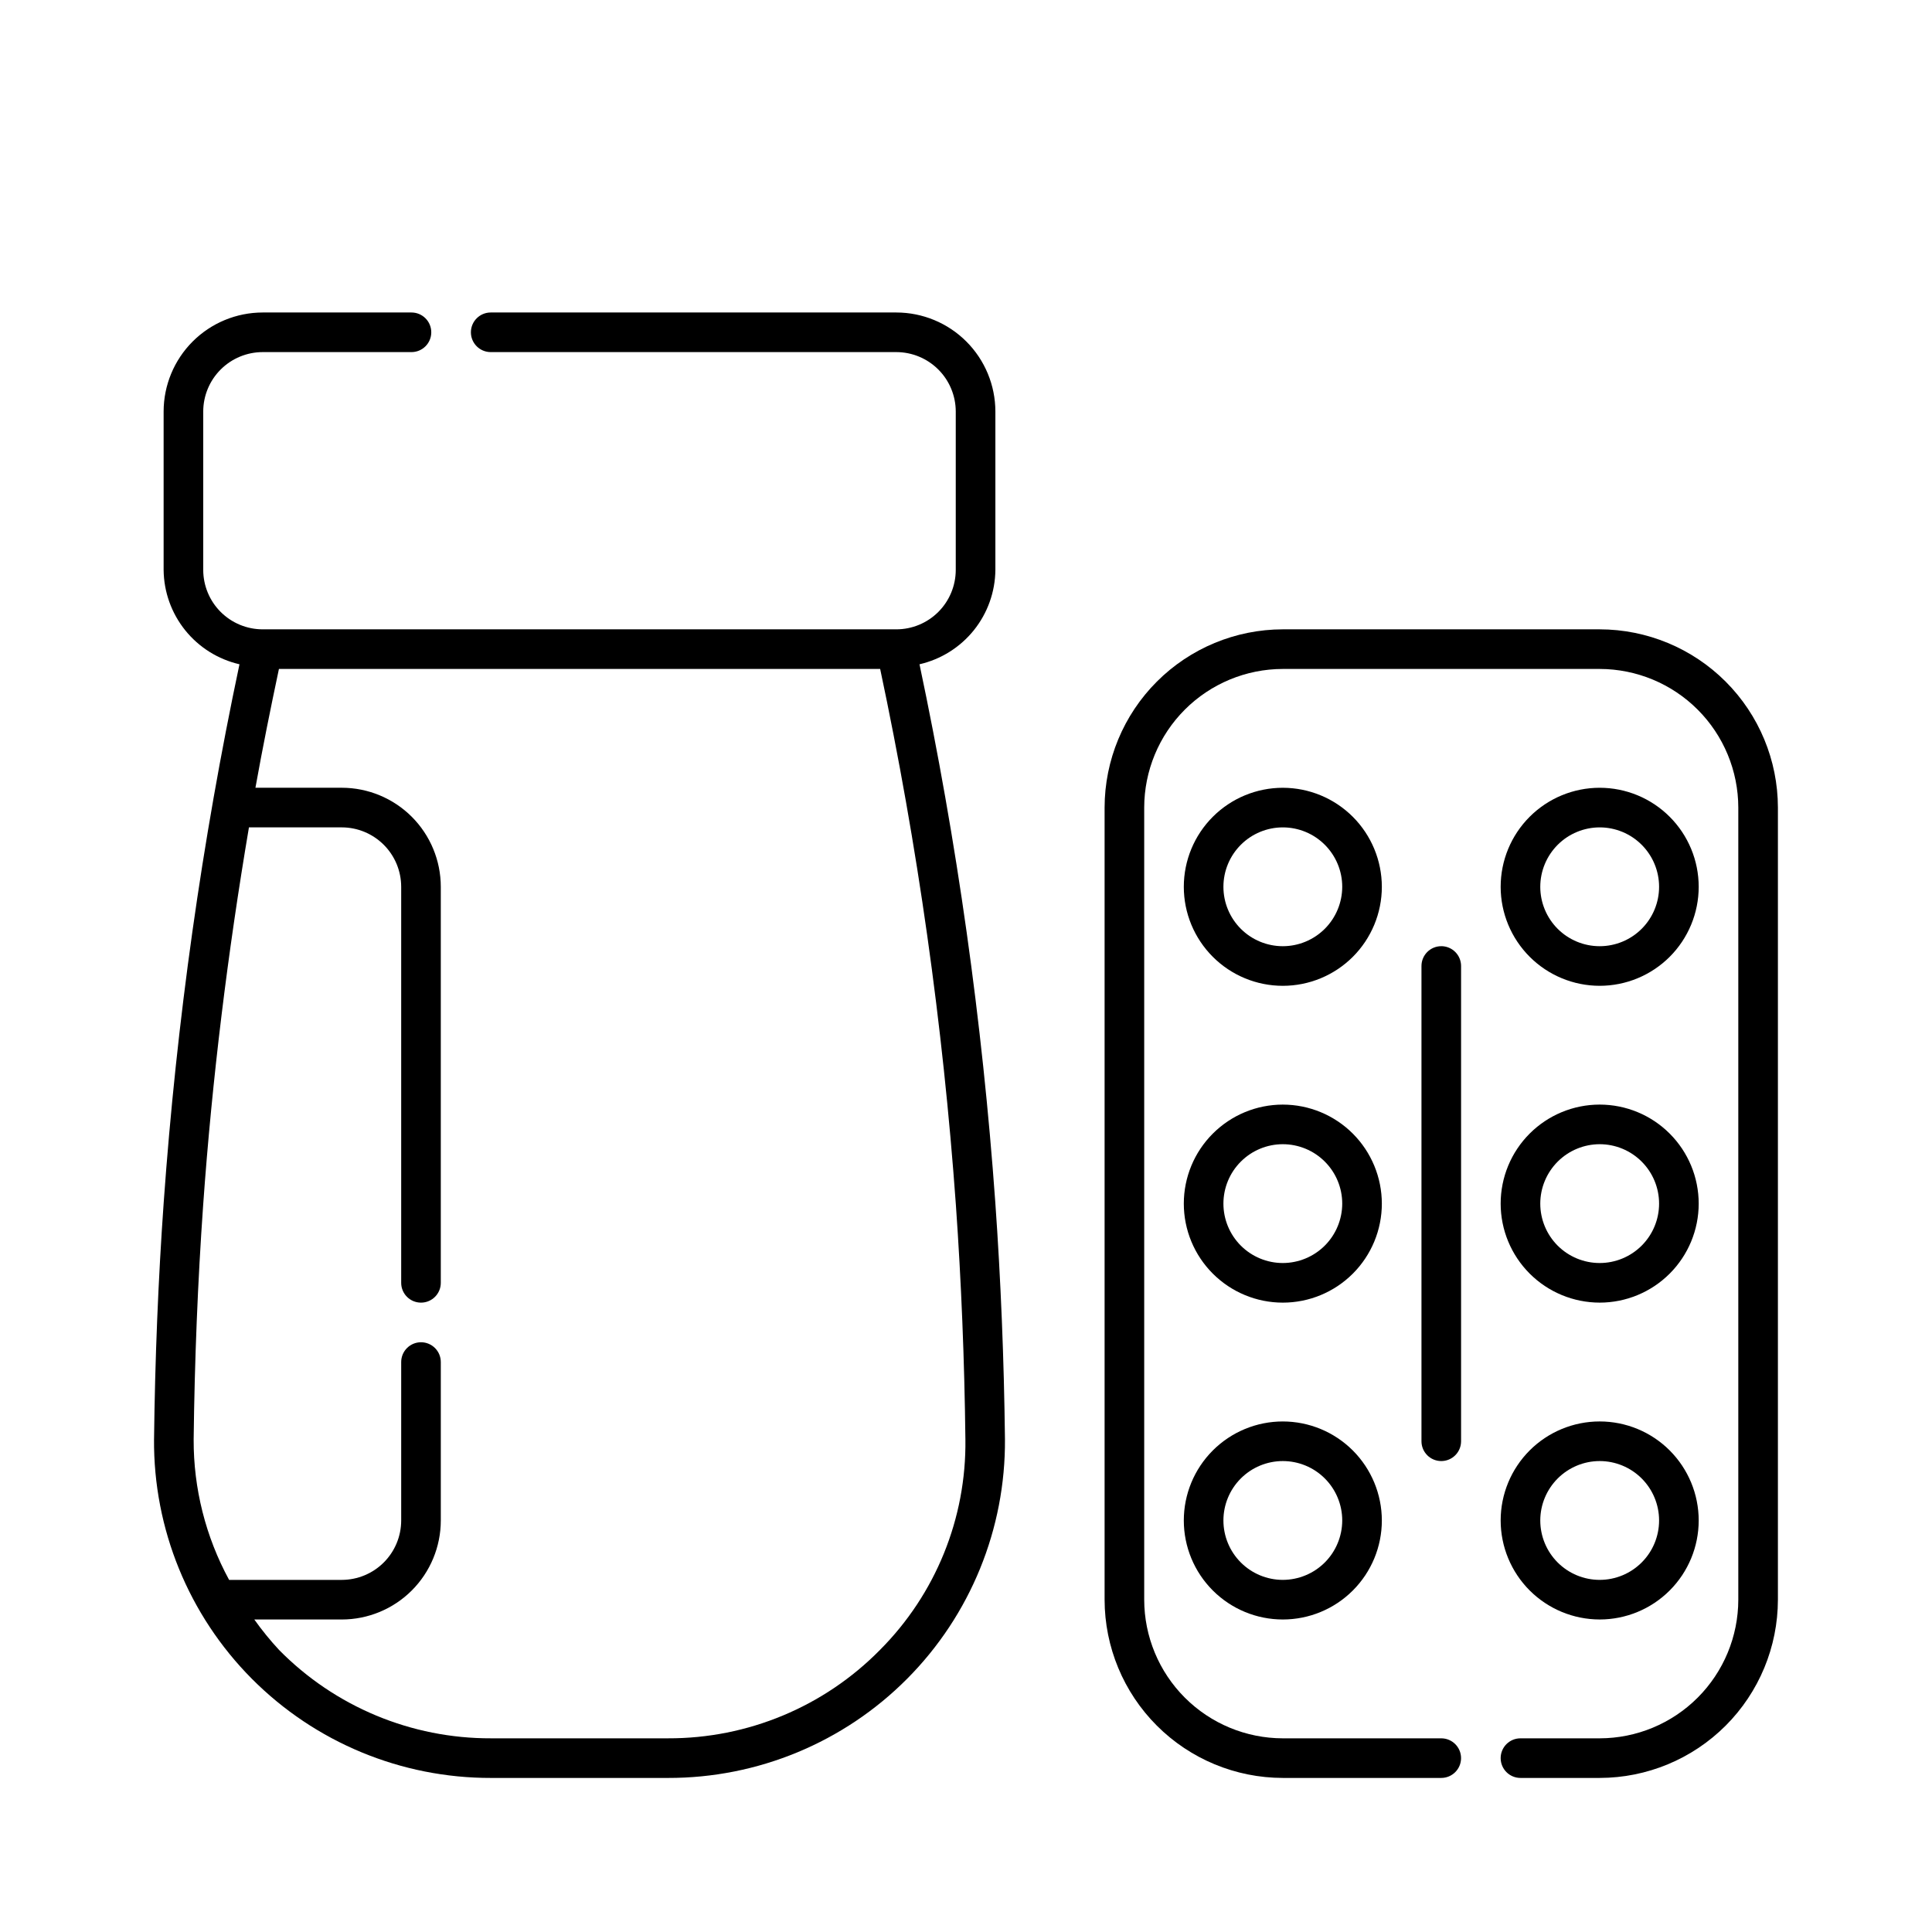 <?xml version="1.0" encoding="UTF-8"?>
<!-- Uploaded to: SVG Repo, www.svgrepo.com, Generator: SVG Repo Mixer Tools -->
<svg fill="#000000" width="800px" height="800px" version="1.1" viewBox="144 144 512 512" xmlns="http://www.w3.org/2000/svg">
 <g>
  <path d="m387.68 320.04c5.672-1.305 10.742-4.477 14.391-9.012 3.648-4.539 5.66-10.168 5.715-15.988v-41.984c-0.008-6.957-2.773-13.629-7.691-18.547-4.922-4.922-11.594-7.688-18.551-7.695h-107.5c-2.898 0-5.25 2.352-5.25 5.25s2.352 5.246 5.25 5.246h107.5-0.004c4.176 0.008 8.176 1.668 11.129 4.621 2.949 2.949 4.609 6.949 4.617 11.125v41.984c-0.008 4.172-1.668 8.176-4.617 11.125-2.953 2.953-6.953 4.613-11.129 4.617h-167.94 0.004c-4.176-0.004-8.176-1.664-11.129-4.617-2.949-2.949-4.609-6.953-4.617-11.125v-41.984c0.008-4.176 1.668-8.176 4.617-11.125 2.953-2.953 6.953-4.613 11.129-4.621h39.441c2.898 0 5.246-2.348 5.246-5.246s-2.348-5.25-5.246-5.25h-39.441c-6.957 0.008-13.629 2.773-18.551 7.695-4.918 4.918-7.684 11.59-7.691 18.547v41.984c0.055 5.82 2.07 11.449 5.715 15.984 3.648 4.535 8.715 7.711 14.387 9.016-9.953 47.004-16.664 94.641-20.078 142.57-1.457 20.523-2.309 41.637-2.562 62.766h-0.004c-0.18 23.785 9.156 46.652 25.926 63.52 16.773 16.863 39.59 26.324 63.375 26.277h46.902c23.789 0.047 46.609-9.414 63.379-26.285 16.773-16.867 26.105-39.738 25.922-63.527-0.246-21.117-1.105-42.23-2.562-62.75-3.43-47.926-10.141-95.559-20.086-142.57zm-10.48 261.21c-14.809 15.051-35.059 23.492-56.172 23.422h-46.902c-21.113 0.07-41.363-8.371-56.172-23.422-2.359-2.543-4.551-5.238-6.559-8.066h23.184c6.957-0.008 13.629-2.773 18.547-7.691 4.918-4.922 7.688-11.594 7.691-18.551v-41.984c0-2.898-2.348-5.246-5.246-5.246-2.898 0-5.25 2.348-5.25 5.246v41.984c-0.004 4.176-1.664 8.176-4.617 11.129-2.953 2.949-6.953 4.609-11.125 4.617h-29.863c-6.211-11.414-9.445-24.215-9.395-37.207 0.246-20.91 1.086-41.809 2.519-62.137 2.375-33.477 6.527-66.965 12.133-100.08h24.605c4.172 0.004 8.172 1.664 11.125 4.617 2.953 2.949 4.613 6.953 4.617 11.125v104.96c0 2.898 2.352 5.246 5.25 5.246 2.898 0 5.246-2.348 5.246-5.246v-104.96c-0.004-6.957-2.773-13.629-7.691-18.551-4.918-4.918-11.59-7.684-18.547-7.691h-22.883c1.891-10.551 4.012-21.039 6.227-31.488h159.33c9.941 46.84 16.648 94.309 20.07 142.07 1.434 20.324 2.277 41.223 2.519 62.137 0.27 20.879-7.894 40.988-22.645 55.77z"/>
  <path d="m567.93 310.78h-83.969c-12.52 0.016-24.523 4.996-33.379 13.852-8.855 8.855-13.836 20.859-13.852 33.383v209.92c0.016 12.523 4.996 24.527 13.852 33.383 8.855 8.855 20.859 13.836 33.379 13.852h41.984c2.898 0 5.25-2.352 5.25-5.25 0-2.898-2.352-5.246-5.25-5.246h-41.984c-9.738-0.012-19.074-3.887-25.961-10.773-6.887-6.887-10.762-16.223-10.773-25.965v-209.92c0.012-9.742 3.887-19.078 10.773-25.965 6.887-6.887 16.223-10.762 25.961-10.773h83.969c9.742 0.012 19.078 3.887 25.965 10.773 6.887 6.887 10.762 16.223 10.773 25.965v209.92c-0.012 9.742-3.887 19.078-10.773 25.965-6.887 6.887-16.223 10.762-25.965 10.773h-20.992c-2.898 0-5.246 2.348-5.246 5.246 0 2.898 2.348 5.25 5.246 5.25h20.992c12.523-0.016 24.527-4.996 33.383-13.852 8.855-8.855 13.836-20.859 13.852-33.383v-209.92c-0.016-12.523-4.996-24.527-13.852-33.383-8.855-8.855-20.859-13.836-33.383-13.852z"/>
  <path d="m567.93 405.25c6.961 0 13.637-2.766 18.555-7.684 4.922-4.922 7.688-11.598 7.688-18.555 0-6.961-2.766-13.637-7.688-18.555-4.918-4.922-11.594-7.688-18.555-7.688-6.957 0-13.633 2.766-18.555 7.688-4.918 4.918-7.684 11.594-7.684 18.555 0.004 6.957 2.773 13.625 7.691 18.547 4.922 4.918 11.59 7.688 18.547 7.691zm0-41.984c4.176 0 8.18 1.66 11.133 4.613s4.613 6.957 4.613 11.133c0 4.176-1.66 8.18-4.613 11.133-2.953 2.949-6.957 4.609-11.133 4.609-4.176 0-8.18-1.66-11.133-4.609-2.949-2.953-4.609-6.957-4.609-11.133 0.004-4.176 1.668-8.176 4.617-11.129 2.953-2.949 6.953-4.609 11.125-4.617z"/>
  <path d="m483.96 352.77c-6.957 0-13.633 2.766-18.551 7.688-4.922 4.918-7.688 11.594-7.688 18.555 0 6.957 2.766 13.633 7.688 18.555 4.918 4.918 11.594 7.684 18.551 7.684 6.961 0 13.637-2.766 18.555-7.684 4.922-4.922 7.688-11.598 7.688-18.555-0.008-6.957-2.773-13.629-7.691-18.551-4.922-4.918-11.59-7.684-18.551-7.691zm0 41.984c-4.172 0-8.18-1.66-11.129-4.609-2.953-2.953-4.613-6.957-4.613-11.133 0-4.176 1.66-8.18 4.613-11.133 2.949-2.953 6.957-4.613 11.129-4.613 4.176 0 8.184 1.66 11.133 4.613 2.953 2.953 4.613 6.957 4.613 11.133-0.008 4.172-1.668 8.172-4.617 11.125-2.953 2.949-6.953 4.613-11.129 4.617z"/>
  <path d="m567.93 489.21c6.961 0 13.637-2.766 18.555-7.688 4.922-4.918 7.688-11.594 7.688-18.551 0-6.961-2.766-13.637-7.688-18.555-4.918-4.922-11.594-7.688-18.555-7.688-6.957 0-13.633 2.766-18.555 7.688-4.918 4.918-7.684 11.594-7.684 18.555 0.004 6.957 2.773 13.625 7.691 18.547 4.922 4.918 11.59 7.684 18.547 7.691zm0-41.984c4.176 0 8.18 1.66 11.133 4.613 2.953 2.949 4.613 6.957 4.613 11.133 0 4.172-1.66 8.18-4.613 11.133-2.953 2.949-6.957 4.609-11.133 4.609-4.176 0-8.18-1.66-11.133-4.609-2.949-2.953-4.609-6.961-4.609-11.133 0.004-4.176 1.668-8.176 4.617-11.129 2.953-2.949 6.953-4.609 11.125-4.617z"/>
  <path d="m483.96 436.73c-6.957 0-13.633 2.766-18.551 7.688-4.922 4.918-7.688 11.594-7.688 18.555 0 6.957 2.766 13.633 7.688 18.551 4.918 4.922 11.594 7.688 18.551 7.688 6.961 0 13.637-2.766 18.555-7.688 4.922-4.918 7.688-11.594 7.688-18.551-0.008-6.961-2.773-13.629-7.691-18.551-4.922-4.918-11.59-7.684-18.551-7.691zm0 41.984c-4.172 0-8.18-1.66-11.129-4.609-2.953-2.953-4.613-6.961-4.613-11.133 0-4.176 1.66-8.184 4.613-11.133 2.949-2.953 6.957-4.613 11.129-4.613 4.176 0 8.184 1.66 11.133 4.613 2.953 2.949 4.613 6.957 4.613 11.133-0.008 4.172-1.668 8.172-4.617 11.125-2.953 2.949-6.953 4.609-11.129 4.617z"/>
  <path d="m567.93 573.18c6.961 0 13.637-2.766 18.555-7.688 4.922-4.918 7.688-11.594 7.688-18.555 0-6.957-2.766-13.633-7.688-18.555-4.918-4.918-11.594-7.684-18.555-7.684-6.957 0-13.633 2.766-18.555 7.684-4.918 4.922-7.684 11.598-7.684 18.555 0.004 6.957 2.773 13.629 7.691 18.551 4.922 4.918 11.59 7.684 18.547 7.691zm0-41.984c4.176 0 8.18 1.66 11.133 4.609 2.953 2.953 4.613 6.957 4.613 11.133 0 4.176-1.66 8.184-4.613 11.133-2.953 2.953-6.957 4.613-11.133 4.613-4.176 0-8.18-1.66-11.133-4.613-2.949-2.949-4.609-6.957-4.609-11.133 0.004-4.172 1.668-8.172 4.617-11.125 2.953-2.949 6.953-4.613 11.125-4.617z"/>
  <path d="m483.96 520.7c-6.957 0-13.633 2.766-18.551 7.684-4.922 4.922-7.688 11.598-7.688 18.555 0 6.961 2.766 13.637 7.688 18.555 4.918 4.922 11.594 7.688 18.551 7.688 6.961 0 13.637-2.766 18.555-7.688 4.922-4.918 7.688-11.594 7.688-18.555-0.008-6.957-2.773-13.625-7.691-18.547-4.922-4.918-11.59-7.684-18.551-7.691zm0 41.984c-4.172 0-8.18-1.66-11.129-4.613-2.953-2.949-4.613-6.957-4.613-11.133 0-4.176 1.66-8.18 4.613-11.133 2.949-2.949 6.957-4.609 11.129-4.609 4.176 0 8.184 1.66 11.133 4.609 2.953 2.953 4.613 6.957 4.613 11.133-0.008 4.176-1.668 8.176-4.617 11.129-2.953 2.949-6.953 4.609-11.129 4.617z"/>
  <path d="m525.95 394.75c-2.898 0-5.246 2.352-5.246 5.25v125.95-0.004c0 2.898 2.348 5.25 5.246 5.25 2.898 0 5.25-2.352 5.25-5.25v-125.95c0-1.395-0.555-2.727-1.539-3.711-0.984-0.984-2.316-1.539-3.711-1.539z"/>
 </g>
</svg>